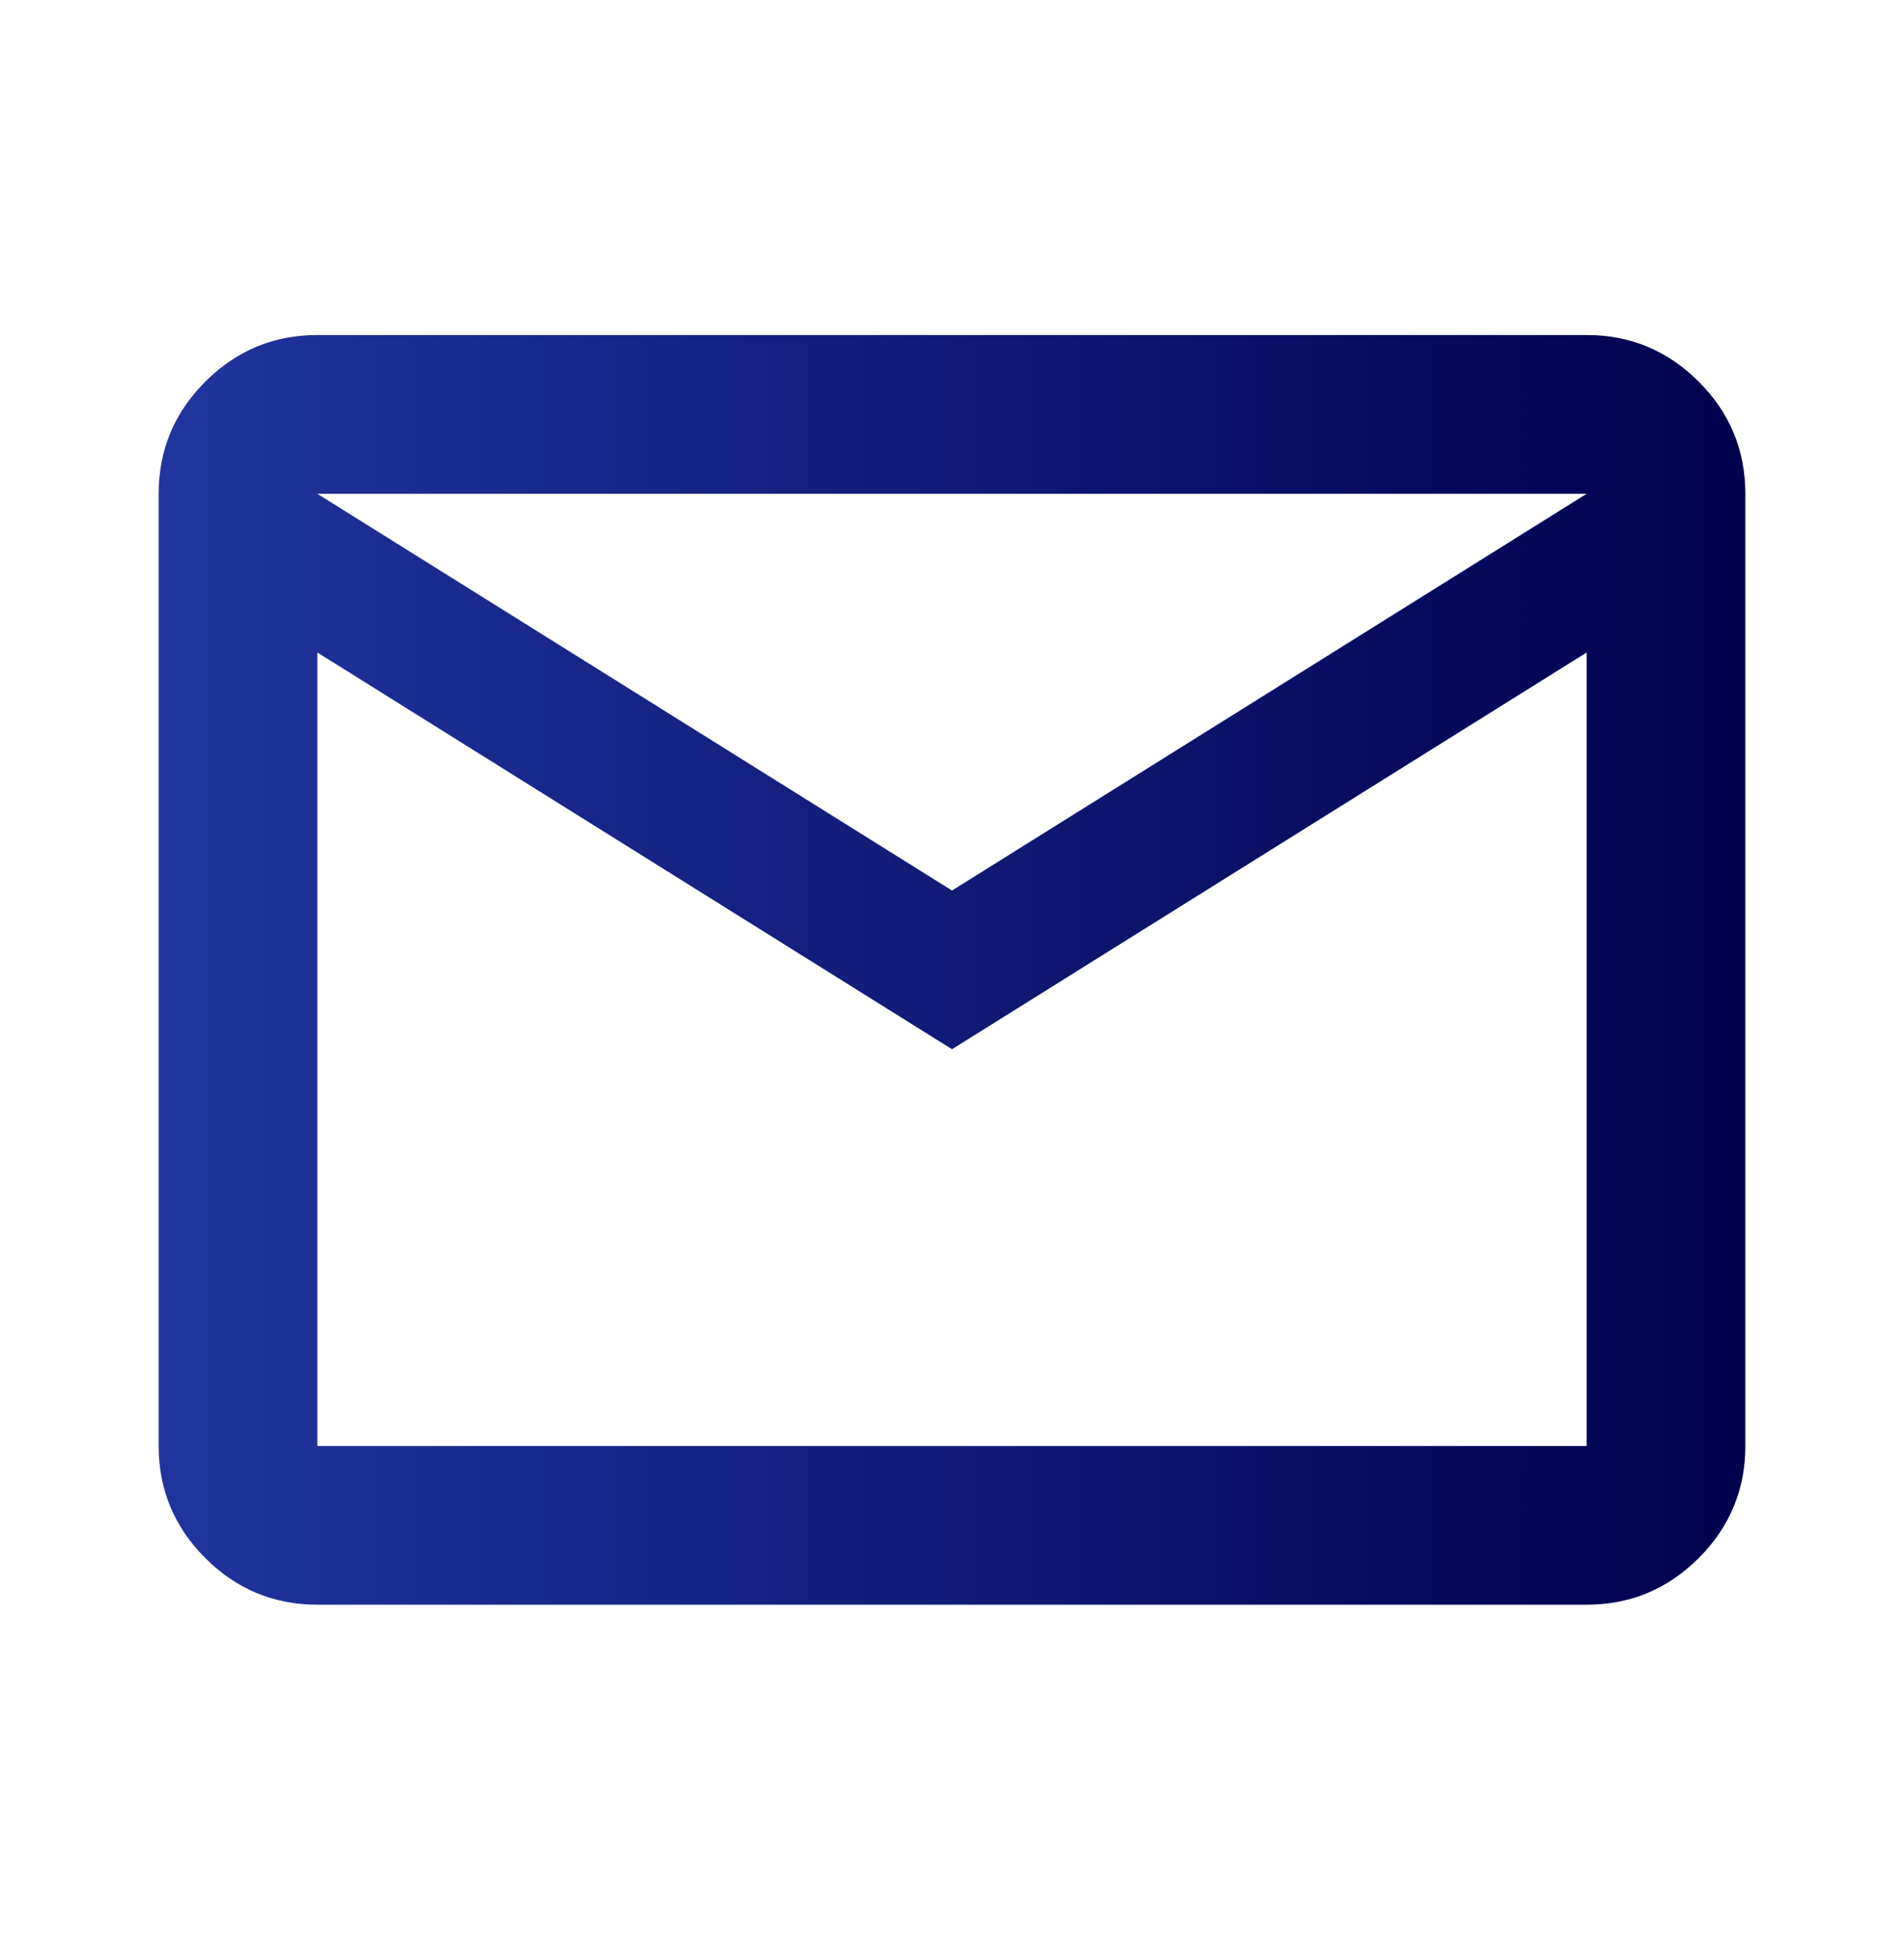 <svg width="36" height="37" viewBox="0 0 36 37" fill="none" xmlns="http://www.w3.org/2000/svg">
<mask id="mask0_805_44" style="mask-type:alpha" maskUnits="userSpaceOnUse" x="0" y="0" width="36" height="37">
<rect y="0.333" width="36" height="36" fill="#D9D9D9"/>
</mask>
<g mask="url(#mask0_805_44)">
<path d="M6 30.334C5.175 30.334 4.469 30.04 3.881 29.452C3.294 28.865 3 28.159 3 27.334V9.334C3 8.508 3.294 7.802 3.881 7.215C4.469 6.627 5.175 6.333 6 6.333H30C30.825 6.333 31.531 6.627 32.119 7.215C32.706 7.802 33 8.508 33 9.334V27.334C33 28.159 32.706 28.865 32.119 29.452C31.531 30.04 30.825 30.334 30 30.334H6ZM18 19.834L6 12.334V27.334H30V12.334L18 19.834ZM18 16.834L30 9.334H6L18 16.834ZM6 12.334V9.334V27.334V12.334Z" fill="url(#paint0_linear_805_44)"/>
</g>
<defs>
<linearGradient id="paint0_linear_805_44" x1="33" y1="30.334" x2="3" y2="30.334" gradientUnits="userSpaceOnUse">
<stop stop-color="#00004E"/>
<stop offset="1" stop-color="#20359E"/>
</linearGradient>
</defs>
</svg>

